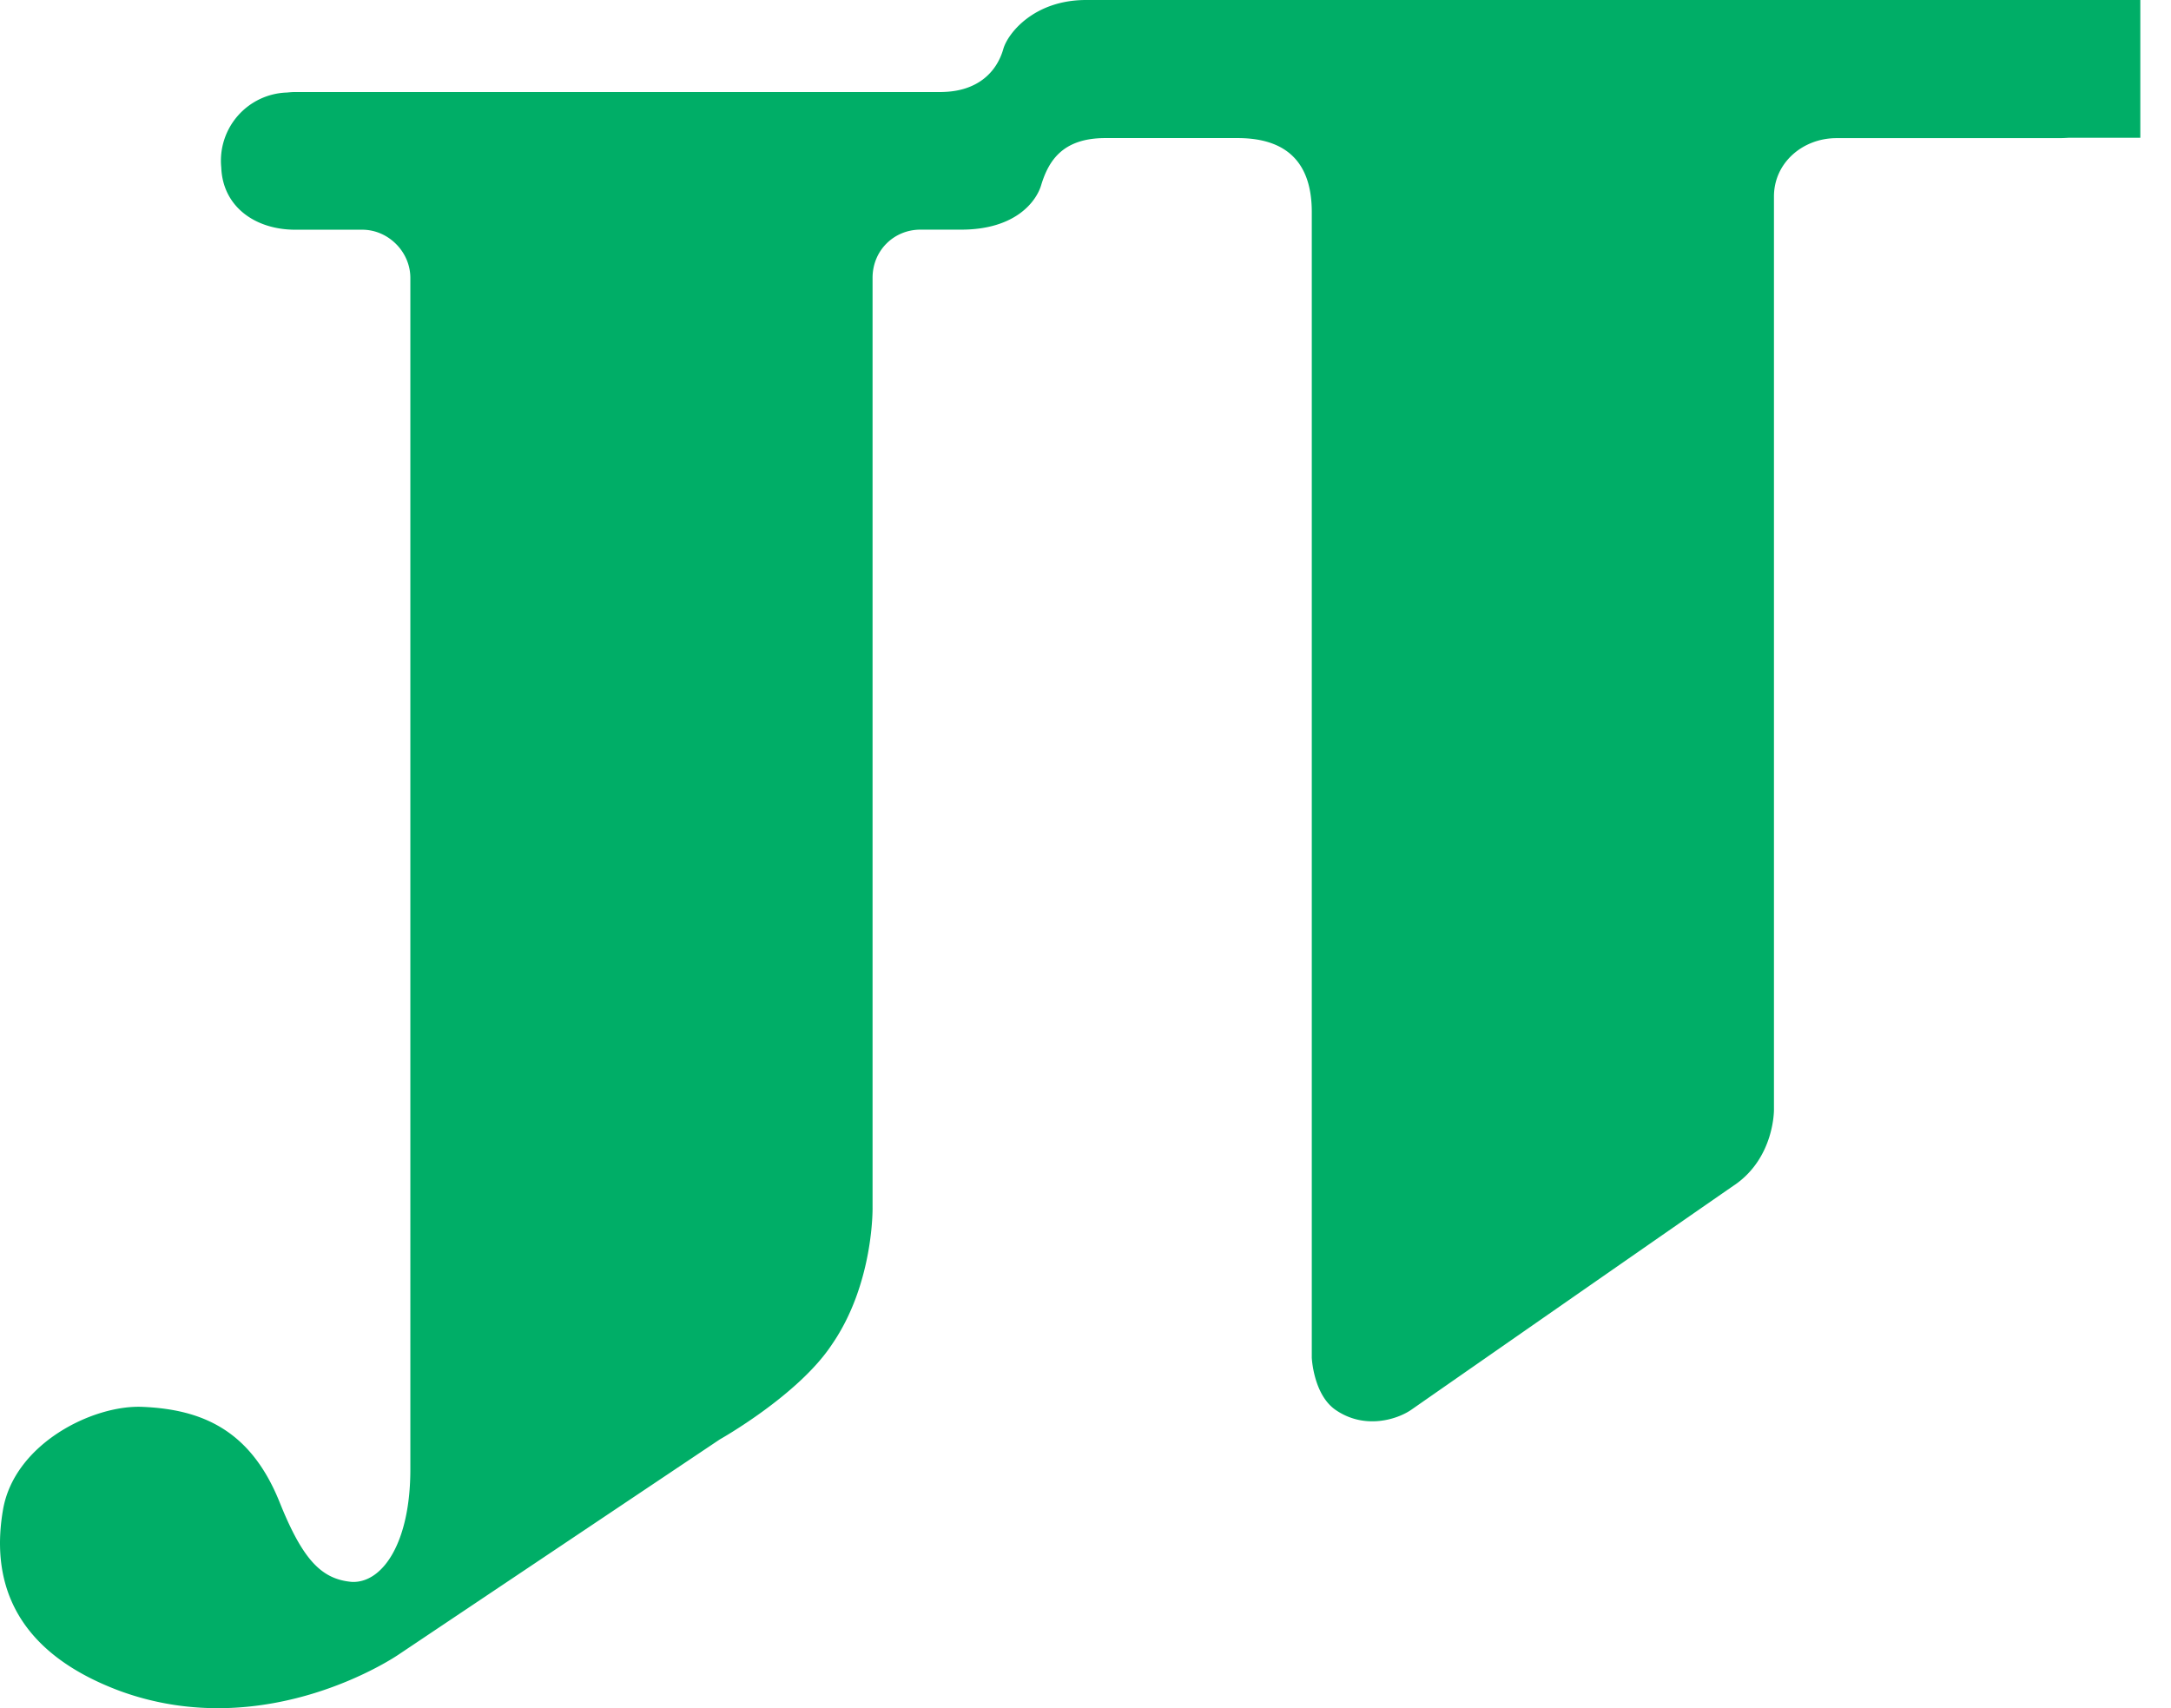 <svg xmlns="http://www.w3.org/2000/svg" width="61" height="48"><g clip-path="url(#JTI_logo_color__a)"><path d="M30.516 0h29.622v3.872h-2.02c-.087.006-.18.01-.28.01h-6.24c-.939 0-1.754.687-1.754 1.64v25.66s.019 1.34-1.103 2.114c.11-.082-5.173 3.591-9.068 6.305-.405.29-1.344.585-2.165.004-.606-.437-.65-1.454-.65-1.454V5.957c0-1.603-.94-2.077-2.084-2.077h-3.717c-1.193 0-1.593.63-1.803 1.323-.129.435-.695 1.25-2.252 1.25H25.86c-.735 0-1.343.579-1.343 1.354V33.93s.04 2.143-1.147 3.857c-.94 1.422-3.145 2.66-3.145 2.66L11.2 46.493s-3.684 2.547-7.842 1.019C.245 46.347-.238 44.268.087 42.409c.329-1.851 2.534-2.94 3.922-2.876 1.672.072 3.026.653 3.839 2.658.656 1.642 1.184 2.187 2.043 2.261.858.032 1.639-1.098 1.639-3.165V7.809c0-.735-.622-1.354-1.35-1.354H8.297c-1.12 0-2.036-.64-2.08-1.746A1.917 1.917 0 0 1 8.067 2.6c.076-.008.152-.014.23-.014h18.135c.043 0 .085-.002.125-.004.903-.042 1.44-.535 1.633-1.202.12-.433.855-1.38 2.326-1.38Z" fill="#00AE67"/></g><defs><clipPath id="JTI_logo_color__a"><path fill="#fff" d="M0 0h61v48H0z"/></clipPath></defs></svg>